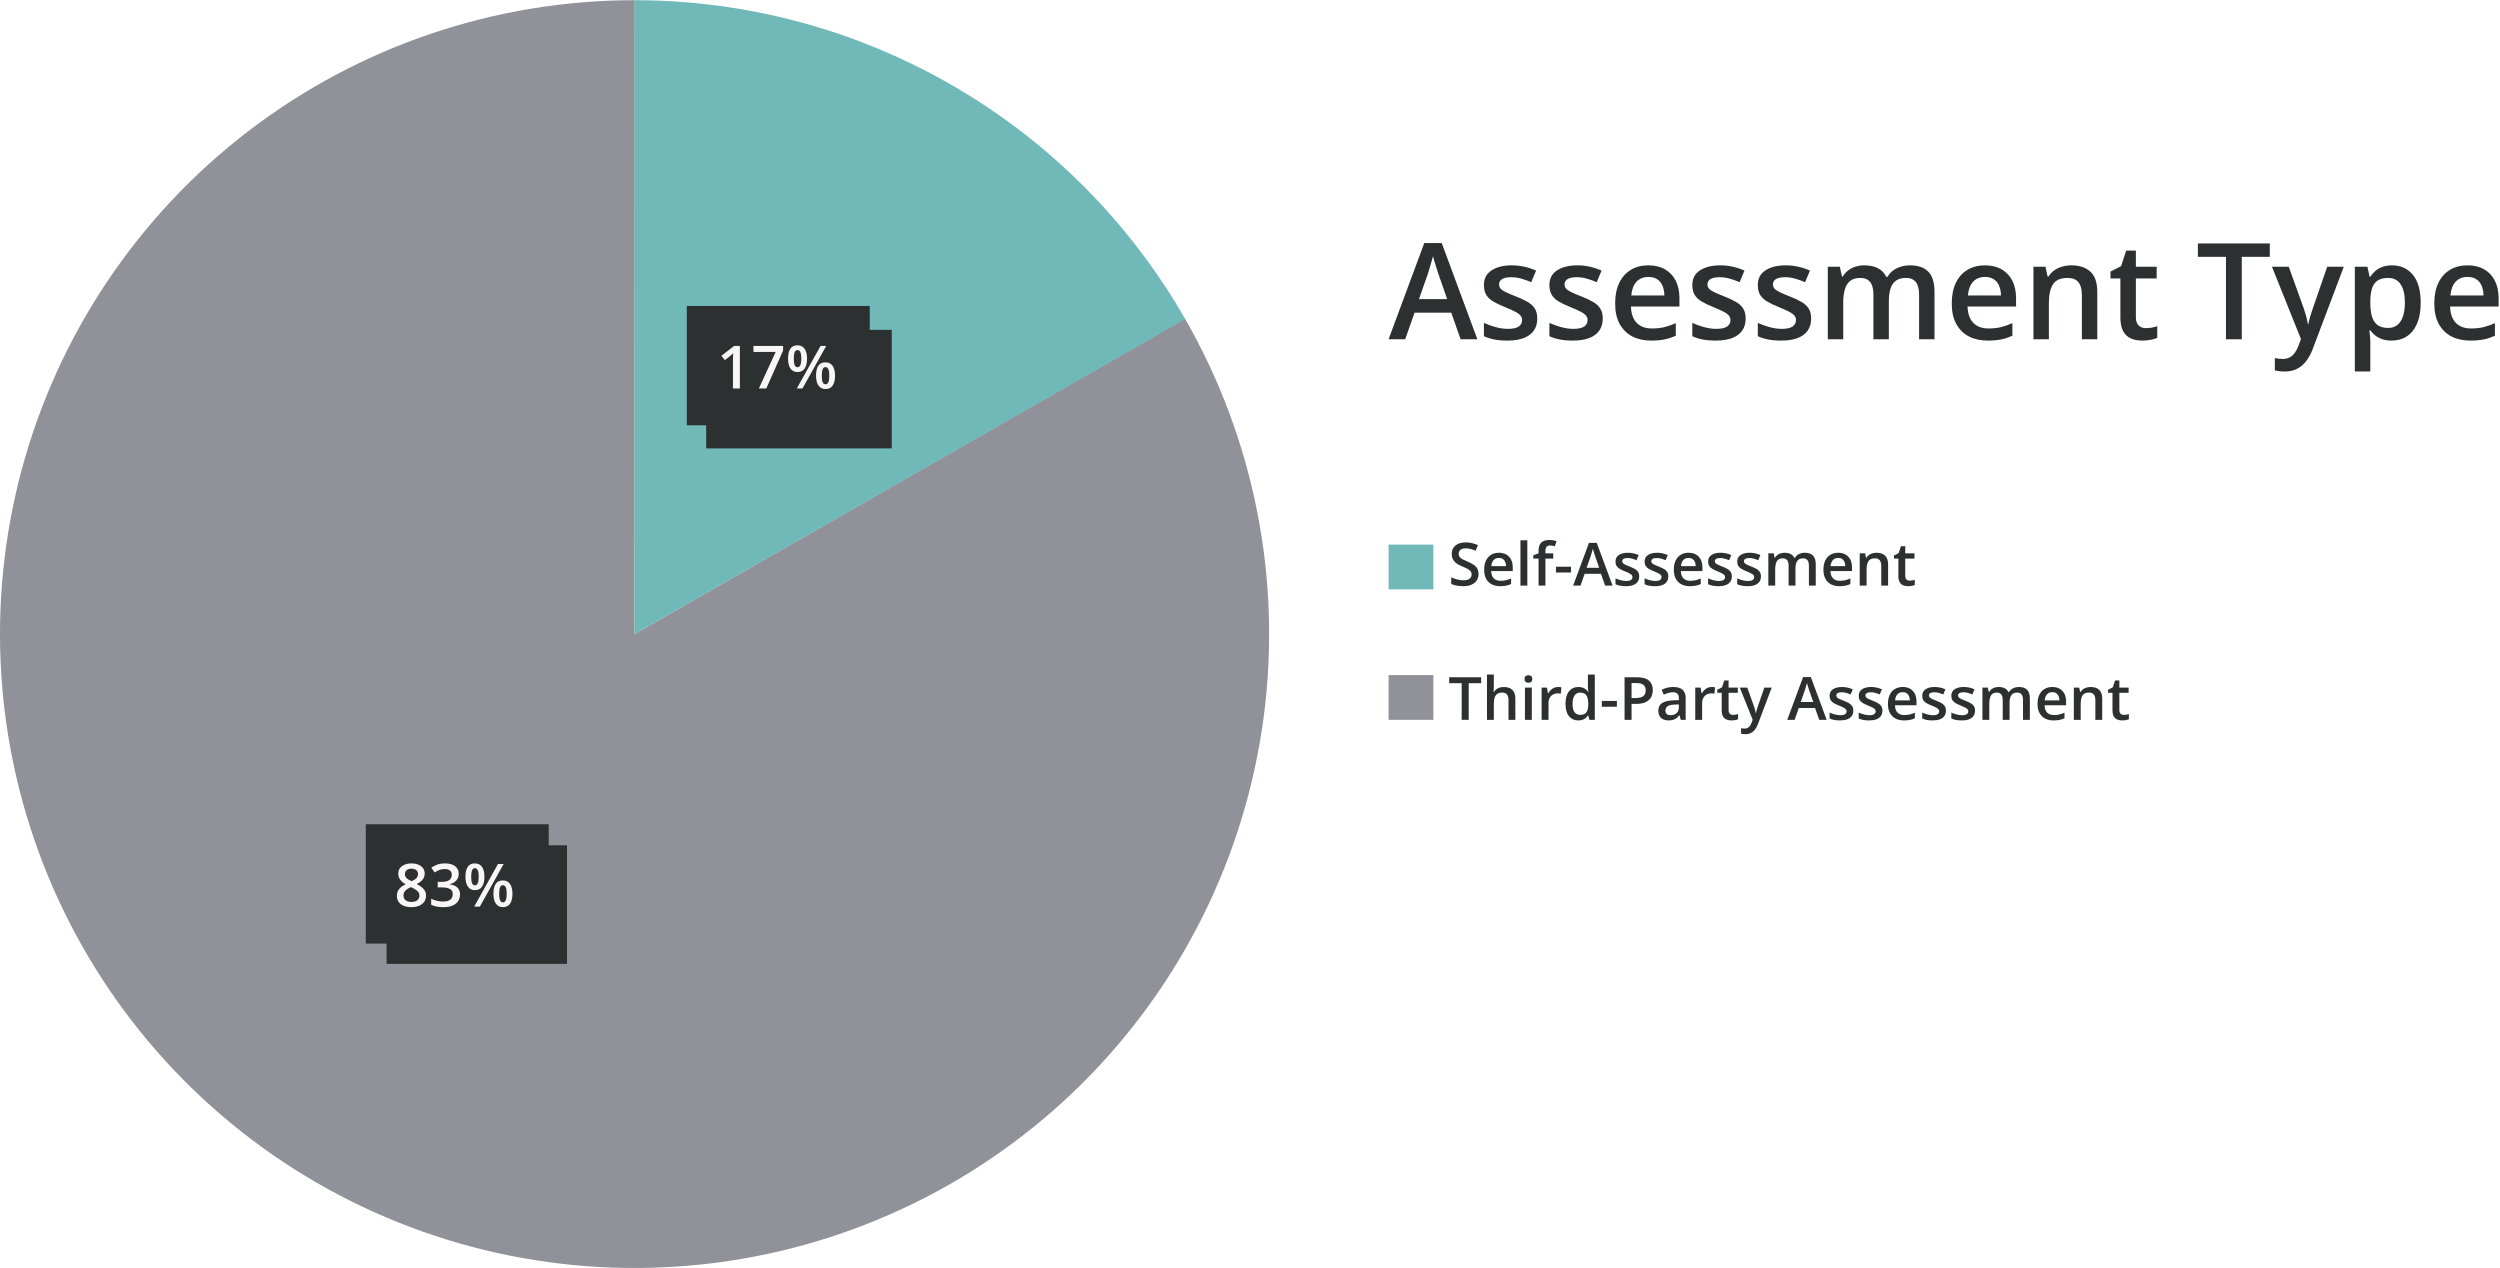 <svg width="485" height="246" viewBox="0 0 485 246" fill="none" xmlns="http://www.w3.org/2000/svg">
<path d="M283.362 65.82L281.542 60.657H274.426L272.606 65.82H269.385L276.31 47.153H279.696L286.608 65.82H283.362ZM280.753 58.038L278.983 52.952C278.915 52.731 278.818 52.422 278.691 52.023C278.563 51.616 278.436 51.205 278.309 50.79C278.181 50.366 278.075 50.01 277.99 49.722C277.906 50.069 277.8 50.459 277.672 50.892C277.553 51.316 277.435 51.714 277.316 52.087C277.206 52.46 277.121 52.748 277.061 52.952L275.279 58.038H280.753Z" fill="#2C3030"/>
<path d="M298.23 61.802C298.23 62.726 298.005 63.506 297.555 64.141C297.106 64.777 296.448 65.26 295.582 65.591C294.725 65.913 293.673 66.074 292.425 66.074C291.441 66.074 290.592 66.002 289.88 65.858C289.175 65.722 288.509 65.51 287.881 65.222V62.641C288.552 62.955 289.303 63.226 290.134 63.455C290.974 63.684 291.768 63.798 292.515 63.798C293.499 63.798 294.208 63.645 294.64 63.34C295.073 63.027 295.29 62.611 295.29 62.094C295.29 61.789 295.2 61.518 295.022 61.28C294.853 61.035 294.53 60.784 294.055 60.53C293.588 60.267 292.901 59.954 291.993 59.589C291.102 59.233 290.351 58.877 289.74 58.521C289.129 58.165 288.666 57.737 288.352 57.237C288.038 56.728 287.881 56.08 287.881 55.291C287.881 54.045 288.373 53.1 289.358 52.456C290.351 51.803 291.662 51.477 293.291 51.477C294.157 51.477 294.971 51.566 295.735 51.743C296.507 51.913 297.263 52.163 298.001 52.494L297.059 54.745C296.422 54.465 295.782 54.236 295.137 54.058C294.5 53.871 293.851 53.778 293.189 53.778C292.417 53.778 291.827 53.897 291.42 54.134C291.021 54.371 290.822 54.711 290.822 55.151C290.822 55.482 290.919 55.762 291.114 55.991C291.31 56.219 291.645 56.448 292.12 56.677C292.604 56.906 293.274 57.19 294.131 57.529C294.971 57.851 295.697 58.19 296.308 58.547C296.927 58.894 297.403 59.322 297.734 59.831C298.065 60.339 298.23 60.996 298.23 61.802Z" fill="#2C3030"/>
<path d="M310.934 61.802C310.934 62.726 310.709 63.506 310.259 64.141C309.809 64.777 309.152 65.26 308.286 65.591C307.429 65.913 306.377 66.074 305.129 66.074C304.145 66.074 303.296 66.002 302.583 65.858C301.879 65.722 301.213 65.51 300.585 65.222V62.641C301.255 62.955 302.006 63.226 302.838 63.455C303.678 63.684 304.472 63.798 305.218 63.798C306.203 63.798 306.911 63.645 307.344 63.34C307.777 63.027 307.993 62.611 307.993 62.094C307.993 61.789 307.904 61.518 307.726 61.28C307.556 61.035 307.234 60.784 306.759 60.53C306.292 60.267 305.605 59.954 304.697 59.589C303.805 59.233 303.054 58.877 302.443 58.521C301.832 58.165 301.37 57.737 301.056 57.237C300.742 56.728 300.585 56.08 300.585 55.291C300.585 54.045 301.077 53.1 302.062 52.456C303.054 51.803 304.366 51.477 305.995 51.477C306.86 51.477 307.675 51.566 308.439 51.743C309.211 51.913 309.966 52.163 310.705 52.494L309.763 54.745C309.126 54.465 308.486 54.236 307.841 54.058C307.204 53.871 306.555 53.778 305.893 53.778C305.121 53.778 304.531 53.897 304.124 54.134C303.725 54.371 303.525 54.711 303.525 55.151C303.525 55.482 303.623 55.762 303.818 55.991C304.013 56.219 304.349 56.448 304.824 56.677C305.308 56.906 305.978 57.19 306.835 57.529C307.675 57.851 308.401 58.19 309.012 58.547C309.631 58.894 310.106 59.322 310.437 59.831C310.768 60.339 310.934 60.996 310.934 61.802Z" fill="#2C3030"/>
<path d="M319.781 51.477C321.037 51.477 322.114 51.735 323.014 52.252C323.913 52.769 324.605 53.503 325.089 54.452C325.573 55.401 325.814 56.537 325.814 57.86V59.462H316.407C316.441 60.827 316.806 61.878 317.502 62.615C318.207 63.353 319.191 63.722 320.455 63.722C321.355 63.722 322.161 63.637 322.874 63.468C323.595 63.289 324.338 63.031 325.102 62.692V65.121C324.397 65.451 323.68 65.693 322.95 65.845C322.22 65.998 321.346 66.074 320.328 66.074C318.945 66.074 317.727 65.807 316.675 65.273C315.631 64.731 314.812 63.925 314.218 62.857C313.632 61.789 313.34 60.462 313.34 58.877C313.34 57.3 313.607 55.961 314.142 54.859C314.676 53.757 315.427 52.918 316.395 52.341C317.362 51.765 318.491 51.477 319.781 51.477ZM319.781 53.727C318.839 53.727 318.075 54.032 317.489 54.643C316.912 55.253 316.573 56.147 316.471 57.326H322.887C322.878 56.622 322.759 55.999 322.53 55.456C322.31 54.914 321.97 54.49 321.512 54.185C321.062 53.88 320.485 53.727 319.781 53.727Z" fill="#2C3030"/>
<path d="M338.658 61.802C338.658 62.726 338.433 63.506 337.984 64.141C337.534 64.777 336.876 65.26 336.011 65.591C335.153 65.913 334.101 66.074 332.854 66.074C331.869 66.074 331.021 66.002 330.308 65.858C329.603 65.722 328.937 65.51 328.309 65.222V62.641C328.98 62.955 329.731 63.226 330.562 63.455C331.403 63.684 332.196 63.798 332.943 63.798C333.927 63.798 334.636 63.645 335.069 63.34C335.501 63.027 335.718 62.611 335.718 62.094C335.718 61.789 335.629 61.518 335.45 61.28C335.281 61.035 334.958 60.784 334.483 60.53C334.016 60.267 333.329 59.954 332.421 59.589C331.53 59.233 330.779 58.877 330.168 58.521C329.557 58.165 329.094 57.737 328.78 57.237C328.466 56.728 328.309 56.08 328.309 55.291C328.309 54.045 328.802 53.1 329.786 52.456C330.779 51.803 332.09 51.477 333.719 51.477C334.585 51.477 335.4 51.566 336.163 51.743C336.936 51.913 337.691 52.163 338.429 52.494L337.487 54.745C336.851 54.465 336.21 54.236 335.565 54.058C334.929 53.871 334.279 53.778 333.617 53.778C332.845 53.778 332.255 53.897 331.848 54.134C331.449 54.371 331.25 54.711 331.25 55.151C331.25 55.482 331.347 55.762 331.543 55.991C331.738 56.219 332.073 56.448 332.548 56.677C333.032 56.906 333.702 57.19 334.559 57.529C335.4 57.851 336.125 58.19 336.736 58.547C337.356 58.894 337.831 59.322 338.162 59.831C338.493 60.339 338.658 60.996 338.658 61.802Z" fill="#2C3030"/>
<path d="M351.362 61.802C351.362 62.726 351.137 63.506 350.687 64.141C350.238 64.777 349.58 65.26 348.714 65.591C347.857 65.913 346.805 66.074 345.557 66.074C344.573 66.074 343.724 66.002 343.012 65.858C342.307 65.722 341.641 65.51 341.013 65.222V62.641C341.684 62.955 342.435 63.226 343.266 63.455C344.106 63.684 344.9 63.798 345.647 63.798C346.631 63.798 347.34 63.645 347.772 63.34C348.205 63.027 348.422 62.611 348.422 62.094C348.422 61.789 348.332 61.518 348.154 61.28C347.985 61.035 347.662 60.784 347.187 60.53C346.72 60.267 346.033 59.954 345.125 59.589C344.234 59.233 343.483 58.877 342.872 58.521C342.261 58.165 341.798 57.737 341.484 57.237C341.17 56.728 341.013 56.08 341.013 55.291C341.013 54.045 341.505 53.1 342.49 52.456C343.483 51.803 344.794 51.477 346.423 51.477C347.289 51.477 348.103 51.566 348.867 51.743C349.639 51.913 350.395 52.163 351.133 52.494L350.191 54.745C349.554 54.465 348.914 54.236 348.269 54.058C347.632 53.871 346.983 53.778 346.321 53.778C345.549 53.778 344.959 53.897 344.552 54.134C344.153 54.371 343.954 54.711 343.954 55.151C343.954 55.482 344.051 55.762 344.246 55.991C344.442 56.219 344.777 56.448 345.252 56.677C345.736 56.906 346.406 57.19 347.263 57.529C348.103 57.851 348.829 58.19 349.44 58.547C350.059 58.894 350.535 59.322 350.866 59.831C351.197 60.339 351.362 60.996 351.362 61.802Z" fill="#2C3030"/>
<path d="M370.52 51.477C372.098 51.477 373.286 51.883 374.084 52.697C374.89 53.511 375.293 54.816 375.293 56.614V65.82H372.302V57.148C372.302 56.08 372.094 55.274 371.678 54.732C371.262 54.189 370.63 53.918 369.781 53.918C368.593 53.918 367.736 54.299 367.21 55.062C366.692 55.817 366.434 56.915 366.434 58.356V65.82H363.442V57.148C363.442 56.436 363.349 55.842 363.162 55.367C362.984 54.884 362.708 54.524 362.335 54.287C361.961 54.041 361.49 53.918 360.922 53.918C360.099 53.918 359.441 54.104 358.949 54.477C358.465 54.85 358.117 55.401 357.905 56.13C357.693 56.851 357.587 57.737 357.587 58.788V65.82H354.595V51.743H356.925L357.345 53.638H357.51C357.799 53.147 358.155 52.744 358.58 52.43C359.012 52.108 359.492 51.871 360.018 51.718C360.544 51.557 361.091 51.477 361.66 51.477C362.712 51.477 363.599 51.663 364.32 52.036C365.042 52.401 365.581 52.96 365.937 53.715H366.166C366.607 52.952 367.223 52.388 368.012 52.023C368.801 51.659 369.637 51.477 370.52 51.477Z" fill="#2C3030"/>
<path d="M385.082 51.477C386.338 51.477 387.416 51.735 388.315 52.252C389.215 52.769 389.906 53.503 390.39 54.452C390.874 55.401 391.116 56.537 391.116 57.86V59.462H381.709C381.743 60.827 382.107 61.878 382.803 62.615C383.508 63.353 384.492 63.722 385.757 63.722C386.656 63.722 387.462 63.637 388.175 63.468C388.896 63.289 389.639 63.031 390.403 62.692V65.121C389.698 65.451 388.981 65.693 388.251 65.845C387.522 65.998 386.648 66.074 385.629 66.074C384.246 66.074 383.028 65.807 381.976 65.273C380.932 64.731 380.113 63.925 379.519 62.857C378.934 61.789 378.641 60.462 378.641 58.877C378.641 57.3 378.908 55.961 379.443 54.859C379.977 53.757 380.728 52.918 381.696 52.341C382.663 51.765 383.792 51.477 385.082 51.477ZM385.082 53.727C384.14 53.727 383.376 54.032 382.791 54.643C382.214 55.253 381.874 56.147 381.772 57.326H388.188C388.179 56.622 388.061 55.999 387.831 55.456C387.611 54.914 387.271 54.49 386.813 54.185C386.363 53.88 385.786 53.727 385.082 53.727Z" fill="#2C3030"/>
<path d="M401.834 51.477C403.421 51.477 404.655 51.888 405.538 52.71C406.429 53.524 406.874 54.834 406.874 56.639V65.82H403.883V57.199C403.883 56.105 403.658 55.287 403.208 54.745C402.759 54.193 402.063 53.918 401.121 53.918C399.755 53.918 398.804 54.338 398.269 55.177C397.743 56.016 397.48 57.233 397.48 58.826V65.82H394.489V51.743H396.818L397.238 53.651H397.404C397.709 53.159 398.087 52.757 398.537 52.443C398.995 52.121 399.504 51.879 400.064 51.718C400.633 51.557 401.223 51.477 401.834 51.477Z" fill="#2C3030"/>
<path d="M416.307 63.658C416.697 63.658 417.083 63.624 417.465 63.556C417.847 63.48 418.195 63.391 418.509 63.289V65.553C418.178 65.697 417.749 65.82 417.223 65.922C416.697 66.023 416.15 66.074 415.581 66.074C414.784 66.074 414.066 65.943 413.43 65.68C412.794 65.409 412.289 64.947 411.915 64.294C411.542 63.641 411.355 62.738 411.355 61.586V54.02H409.433V52.684L411.495 51.629L412.475 48.615H414.359V51.743H418.394V54.02H414.359V61.547C414.359 62.26 414.537 62.789 414.894 63.137C415.25 63.484 415.721 63.658 416.307 63.658Z" fill="#2C3030"/>
<path d="M434.904 65.82H431.837V49.824H426.388V47.23H440.34V49.824H434.904V65.82Z" fill="#2C3030"/>
<path d="M440.76 51.743H444.018L446.908 59.78C447.035 60.144 447.15 60.505 447.252 60.861C447.362 61.208 447.455 61.552 447.532 61.891C447.617 62.23 447.684 62.569 447.735 62.908H447.812C447.897 62.467 448.015 61.975 448.168 61.433C448.329 60.882 448.508 60.331 448.703 59.78L451.478 51.743H454.698L448.652 67.753C448.304 68.668 447.875 69.448 447.366 70.092C446.866 70.745 446.272 71.237 445.584 71.567C444.897 71.906 444.112 72.076 443.229 72.076C442.805 72.076 442.436 72.051 442.122 72C441.808 71.957 441.54 71.911 441.32 71.86V69.469C441.498 69.512 441.723 69.55 441.994 69.584C442.266 69.618 442.546 69.635 442.835 69.635C443.369 69.635 443.832 69.529 444.222 69.317C444.612 69.105 444.943 68.804 445.215 68.414C445.487 68.032 445.711 67.596 445.89 67.104L446.386 65.782L440.76 51.743Z" fill="#2C3030"/>
<path d="M464.067 51.477C465.739 51.477 467.08 52.087 468.09 53.308C469.108 54.528 469.617 56.342 469.617 58.75C469.617 60.344 469.379 61.687 468.904 62.781C468.437 63.866 467.78 64.688 466.931 65.248C466.091 65.799 465.111 66.074 463.991 66.074C463.278 66.074 462.658 65.981 462.132 65.794C461.606 65.608 461.156 65.366 460.783 65.07C460.41 64.764 460.096 64.434 459.841 64.078H459.663C459.705 64.417 459.743 64.794 459.777 65.21C459.82 65.616 459.841 65.989 459.841 66.329V72.063H456.837V51.743H459.281L459.701 53.689H459.841C460.104 53.291 460.422 52.922 460.796 52.583C461.178 52.244 461.636 51.977 462.17 51.782C462.713 51.578 463.346 51.477 464.067 51.477ZM463.265 53.918C462.442 53.918 461.78 54.083 461.279 54.414C460.787 54.736 460.426 55.223 460.197 55.876C459.977 56.529 459.858 57.347 459.841 58.33V58.75C459.841 59.793 459.947 60.678 460.159 61.407C460.38 62.128 460.74 62.679 461.241 63.061C461.75 63.434 462.438 63.62 463.303 63.62C464.033 63.62 464.636 63.421 465.111 63.022C465.595 62.624 465.955 62.056 466.193 61.319C466.43 60.581 466.549 59.712 466.549 58.712C466.549 57.194 466.278 56.016 465.735 55.177C465.2 54.338 464.377 53.918 463.265 53.918Z" fill="#2C3030"/>
<path d="M478.693 51.477C479.949 51.477 481.027 51.735 481.926 52.252C482.826 52.769 483.517 53.503 484.001 54.452C484.485 55.401 484.727 56.537 484.727 57.86V59.462H475.32C475.354 60.827 475.719 61.878 476.414 62.615C477.119 63.353 478.103 63.722 479.368 63.722C480.267 63.722 481.073 63.637 481.786 63.468C482.508 63.289 483.25 63.031 484.014 62.692V65.121C483.309 65.451 482.592 65.693 481.863 65.845C481.133 65.998 480.259 66.074 479.24 66.074C477.857 66.074 476.639 65.807 475.587 65.273C474.543 64.731 473.724 63.925 473.13 62.857C472.545 61.789 472.252 60.462 472.252 58.877C472.252 57.3 472.519 55.961 473.054 54.859C473.589 53.757 474.34 52.918 475.307 52.341C476.274 51.765 477.403 51.477 478.693 51.477ZM478.693 53.727C477.751 53.727 476.987 54.032 476.402 54.643C475.825 55.253 475.485 56.147 475.383 57.326H481.799C481.79 56.622 481.672 55.999 481.443 55.456C481.222 54.914 480.882 54.49 480.424 54.185C479.974 53.88 479.397 53.727 478.693 53.727Z" fill="#2C3030"/>
<path d="M269.385 105.651H278.075V114.332H269.385V105.651Z" fill="#71B8B8"/>
<path d="M269.385 130.97H278.075V139.65H269.385V130.97Z" fill="#909199"/>
<path d="M229.895 61.829C243.371 85.3 248.722 112.555 245.118 139.372C241.515 166.189 229.159 191.07 209.964 210.161C190.769 229.251 165.807 241.485 138.946 244.966C112.085 248.447 84.824 242.982 61.388 229.417C37.952 215.852 19.648 194.945 9.313 169.934C-1.021 144.924 -2.81 117.207 4.223 91.078C11.257 64.949 26.721 41.866 48.22 25.407C69.718 8.948 96.05 0.03 123.136 0.037L123.106 123.013L229.895 61.829Z" fill="#909199"/>
<path d="M123.106 0.037C144.792 0.037 166.093 5.759 184.853 16.625C203.614 27.49 219.168 43.113 229.942 61.912L123.106 123.013V0.037Z" fill="#71B8B8"/>
<path d="M286.833 111.359C286.833 111.849 286.712 112.271 286.471 112.625C286.233 112.979 285.89 113.251 285.441 113.439C284.996 113.627 284.464 113.722 283.846 113.722C283.544 113.722 283.256 113.705 282.98 113.671C282.705 113.637 282.445 113.588 282.2 113.524C281.958 113.456 281.738 113.375 281.538 113.281V112.004C281.873 112.151 282.249 112.284 282.664 112.405C283.078 112.522 283.501 112.58 283.931 112.58C284.282 112.58 284.572 112.535 284.802 112.444C285.036 112.35 285.209 112.218 285.323 112.049C285.436 111.875 285.492 111.674 285.492 111.444C285.492 111.199 285.426 110.992 285.294 110.822C285.162 110.653 284.962 110.498 284.695 110.359C284.431 110.216 284.099 110.063 283.699 109.901C283.427 109.792 283.167 109.668 282.918 109.528C282.673 109.389 282.454 109.225 282.262 109.037C282.07 108.848 281.917 108.626 281.804 108.37C281.694 108.11 281.64 107.805 281.64 107.454C281.64 106.987 281.751 106.588 281.973 106.256C282.2 105.925 282.516 105.67 282.924 105.493C283.335 105.316 283.814 105.228 284.361 105.228C284.795 105.228 285.202 105.273 285.583 105.363C285.968 105.454 286.345 105.582 286.714 105.747L286.284 106.838C285.945 106.699 285.615 106.588 285.294 106.505C284.977 106.422 284.653 106.38 284.321 106.38C284.035 106.38 283.791 106.424 283.591 106.51C283.391 106.597 283.239 106.719 283.133 106.878C283.031 107.032 282.98 107.217 282.98 107.432C282.98 107.673 283.039 107.876 283.156 108.042C283.276 108.204 283.461 108.353 283.71 108.488C283.963 108.624 284.287 108.775 284.683 108.941C285.14 109.129 285.526 109.327 285.843 109.534C286.164 109.741 286.409 109.99 286.578 110.28C286.748 110.566 286.833 110.926 286.833 111.359Z" fill="#2C3030"/>
<path d="M290.788 107.234C291.346 107.234 291.825 107.349 292.225 107.579C292.624 107.808 292.932 108.134 293.147 108.556C293.362 108.978 293.469 109.483 293.469 110.071V110.783H289.288C289.304 111.389 289.466 111.857 289.775 112.184C290.088 112.512 290.526 112.676 291.087 112.676C291.487 112.676 291.846 112.638 292.162 112.563C292.483 112.484 292.813 112.369 293.152 112.218V113.298C292.839 113.445 292.521 113.552 292.196 113.62C291.872 113.688 291.484 113.722 291.031 113.722C290.416 113.722 289.875 113.603 289.407 113.366C288.943 113.124 288.579 112.767 288.315 112.292C288.055 111.817 287.925 111.227 287.925 110.523C287.925 109.822 288.044 109.227 288.281 108.737C288.519 108.247 288.853 107.874 289.283 107.618C289.713 107.362 290.214 107.234 290.788 107.234ZM290.788 108.234C290.369 108.234 290.03 108.37 289.769 108.641C289.513 108.912 289.362 109.31 289.317 109.833H292.168C292.164 109.521 292.111 109.244 292.01 109.003C291.912 108.762 291.761 108.573 291.557 108.438C291.357 108.302 291.101 108.234 290.788 108.234Z" fill="#2C3030"/>
<path d="M296.304 113.609H294.969V104.815H296.304V113.609Z" fill="#2C3030"/>
<path d="M301.333 108.364H299.811V113.609H298.482V108.364H297.458V107.725L298.482 107.335V106.9C298.482 106.369 298.565 105.947 298.731 105.634C298.9 105.322 299.142 105.098 299.455 104.962C299.772 104.822 300.149 104.753 300.586 104.753C300.873 104.753 301.135 104.777 301.373 104.826C301.61 104.871 301.81 104.924 301.972 104.984L301.627 105.99C301.499 105.949 301.356 105.911 301.197 105.877C301.039 105.84 300.869 105.821 300.688 105.821C300.386 105.821 300.164 105.915 300.021 106.103C299.881 106.292 299.811 106.567 299.811 106.929V107.352H301.333V108.364Z" fill="#2C3030"/>
<path d="M301.859 111.065V109.941H304.779V111.065H301.859Z" fill="#2C3030"/>
<path d="M311.398 113.609L310.589 111.314H307.426L306.617 113.609H305.186L308.264 105.312H309.768L312.84 113.609H311.398ZM310.238 110.15L309.452 107.889C309.421 107.791 309.378 107.654 309.321 107.477C309.265 107.296 309.208 107.113 309.152 106.929C309.095 106.74 309.048 106.582 309.01 106.454C308.973 106.608 308.925 106.782 308.869 106.974C308.816 107.162 308.763 107.339 308.71 107.505C308.661 107.671 308.624 107.799 308.597 107.889L307.805 110.15H310.238Z" fill="#2C3030"/>
<path d="M318.006 111.823C318.006 112.233 317.906 112.58 317.706 112.863C317.506 113.145 317.214 113.36 316.829 113.507C316.448 113.65 315.98 113.722 315.426 113.722C314.988 113.722 314.611 113.69 314.294 113.626C313.981 113.565 313.685 113.471 313.406 113.343V112.196C313.704 112.335 314.038 112.456 314.408 112.557C314.781 112.659 315.134 112.71 315.465 112.71C315.903 112.71 316.218 112.642 316.41 112.507C316.603 112.367 316.699 112.183 316.699 111.953C316.699 111.817 316.659 111.697 316.58 111.591C316.505 111.482 316.361 111.371 316.15 111.258C315.943 111.141 315.637 111.001 315.234 110.839C314.837 110.681 314.504 110.523 314.232 110.365C313.961 110.206 313.755 110.016 313.615 109.794C313.476 109.568 313.406 109.28 313.406 108.929C313.406 108.375 313.625 107.955 314.062 107.669C314.504 107.379 315.086 107.234 315.811 107.234C316.195 107.234 316.557 107.273 316.897 107.352C317.24 107.428 317.576 107.539 317.904 107.686L317.485 108.686C317.202 108.562 316.918 108.46 316.631 108.381C316.348 108.298 316.06 108.257 315.765 108.257C315.422 108.257 315.16 108.309 314.979 108.415C314.802 108.52 314.713 108.671 314.713 108.867C314.713 109.014 314.756 109.138 314.843 109.24C314.93 109.342 315.079 109.443 315.29 109.545C315.505 109.647 315.803 109.773 316.184 109.924C316.557 110.067 316.88 110.218 317.151 110.376C317.427 110.53 317.638 110.721 317.785 110.947C317.932 111.173 318.006 111.465 318.006 111.823Z" fill="#2C3030"/>
<path d="M323.652 111.823C323.652 112.233 323.552 112.58 323.352 112.863C323.152 113.145 322.86 113.36 322.475 113.507C322.094 113.65 321.626 113.722 321.072 113.722C320.635 113.722 320.257 113.69 319.941 113.626C319.627 113.565 319.331 113.471 319.052 113.343V112.196C319.35 112.335 319.684 112.456 320.054 112.557C320.427 112.659 320.78 112.71 321.112 112.71C321.549 112.71 321.864 112.642 322.056 112.507C322.249 112.367 322.345 112.183 322.345 111.953C322.345 111.817 322.305 111.697 322.226 111.591C322.151 111.482 322.007 111.371 321.796 111.258C321.589 111.141 321.283 111.001 320.88 110.839C320.484 110.681 320.15 110.523 319.878 110.365C319.607 110.206 319.401 110.016 319.262 109.794C319.122 109.568 319.052 109.28 319.052 108.929C319.052 108.375 319.271 107.955 319.709 107.669C320.15 107.379 320.733 107.234 321.457 107.234C321.841 107.234 322.203 107.273 322.543 107.352C322.886 107.428 323.222 107.539 323.55 107.686L323.131 108.686C322.848 108.562 322.564 108.46 322.277 108.381C321.994 108.298 321.706 108.257 321.411 108.257C321.068 108.257 320.806 108.309 320.625 108.415C320.448 108.52 320.359 108.671 320.359 108.867C320.359 109.014 320.403 109.138 320.489 109.24C320.576 109.342 320.725 109.443 320.936 109.545C321.151 109.647 321.449 109.773 321.83 109.924C322.204 110.067 322.526 110.218 322.798 110.376C323.073 110.53 323.284 110.721 323.431 110.947C323.578 111.173 323.652 111.465 323.652 111.823Z" fill="#2C3030"/>
<path d="M327.584 107.234C328.142 107.234 328.621 107.349 329.021 107.579C329.421 107.808 329.728 108.134 329.943 108.556C330.158 108.978 330.265 109.483 330.265 110.071V110.783H326.085C326.1 111.389 326.262 111.857 326.571 112.184C326.884 112.512 327.322 112.676 327.884 112.676C328.283 112.676 328.642 112.638 328.958 112.563C329.279 112.484 329.609 112.369 329.949 112.218V113.298C329.636 113.445 329.317 113.552 328.992 113.62C328.668 113.688 328.28 113.722 327.827 113.722C327.212 113.722 326.671 113.603 326.203 113.366C325.739 113.124 325.375 112.767 325.111 112.292C324.851 111.817 324.721 111.227 324.721 110.523C324.721 109.822 324.84 109.227 325.077 108.737C325.315 108.247 325.649 107.874 326.079 107.618C326.509 107.362 327.01 107.234 327.584 107.234ZM327.584 108.234C327.165 108.234 326.826 108.37 326.565 108.641C326.309 108.912 326.158 109.31 326.113 109.833H328.964C328.96 109.521 328.908 109.244 328.806 109.003C328.708 108.762 328.557 108.573 328.353 108.438C328.153 108.302 327.897 108.234 327.584 108.234Z" fill="#2C3030"/>
<path d="M335.974 111.823C335.974 112.233 335.874 112.58 335.674 112.863C335.474 113.145 335.182 113.36 334.797 113.507C334.416 113.65 333.948 113.722 333.394 113.722C332.956 113.722 332.579 113.69 332.262 113.626C331.949 113.565 331.653 113.471 331.374 113.343V112.196C331.672 112.335 332.006 112.456 332.376 112.557C332.749 112.659 333.102 112.71 333.434 112.71C333.871 112.71 334.186 112.642 334.378 112.507C334.571 112.367 334.667 112.183 334.667 111.953C334.667 111.817 334.627 111.697 334.548 111.591C334.473 111.482 334.329 111.371 334.118 111.258C333.911 111.141 333.605 111.001 333.202 110.839C332.806 110.681 332.472 110.523 332.2 110.365C331.929 110.206 331.723 110.016 331.584 109.794C331.444 109.568 331.374 109.28 331.374 108.929C331.374 108.375 331.593 107.955 332.03 107.669C332.472 107.379 333.055 107.234 333.779 107.234C334.163 107.234 334.525 107.273 334.865 107.352C335.208 107.428 335.544 107.539 335.872 107.686L335.453 108.686C335.17 108.562 334.886 108.46 334.599 108.381C334.316 108.298 334.028 108.257 333.733 108.257C333.39 108.257 333.128 108.309 332.947 108.415C332.77 108.52 332.681 108.671 332.681 108.867C332.681 109.014 332.724 109.138 332.811 109.24C332.898 109.342 333.047 109.443 333.258 109.545C333.473 109.647 333.771 109.773 334.152 109.924C334.525 110.067 334.848 110.218 335.119 110.376C335.395 110.53 335.606 110.721 335.753 110.947C335.9 111.173 335.974 111.465 335.974 111.823Z" fill="#2C3030"/>
<path d="M341.62 111.823C341.62 112.233 341.52 112.58 341.32 112.863C341.12 113.145 340.828 113.36 340.443 113.507C340.062 113.65 339.595 113.722 339.04 113.722C338.603 113.722 338.225 113.69 337.909 113.626C337.596 113.565 337.299 113.471 337.02 113.343V112.196C337.318 112.335 337.652 112.456 338.022 112.557C338.395 112.659 338.748 112.71 339.08 112.71C339.517 112.71 339.832 112.642 340.024 112.507C340.217 112.367 340.313 112.183 340.313 111.953C340.313 111.817 340.273 111.697 340.194 111.591C340.119 111.482 339.975 111.371 339.764 111.258C339.557 111.141 339.251 111.001 338.848 110.839C338.452 110.681 338.118 110.523 337.846 110.365C337.575 110.206 337.369 110.016 337.23 109.794C337.09 109.568 337.02 109.28 337.02 108.929C337.02 108.375 337.239 107.955 337.677 107.669C338.118 107.379 338.701 107.234 339.425 107.234C339.81 107.234 340.172 107.273 340.511 107.352C340.854 107.428 341.19 107.539 341.518 107.686L341.099 108.686C340.817 108.562 340.532 108.46 340.245 108.381C339.962 108.298 339.674 108.257 339.38 108.257C339.036 108.257 338.774 108.309 338.593 108.415C338.416 108.52 338.327 108.671 338.327 108.867C338.327 109.014 338.371 109.138 338.457 109.24C338.544 109.342 338.693 109.443 338.904 109.545C339.119 109.647 339.417 109.773 339.798 109.924C340.172 110.067 340.494 110.218 340.766 110.376C341.041 110.53 341.252 110.721 341.399 110.947C341.546 111.173 341.62 111.465 341.62 111.823Z" fill="#2C3030"/>
<path d="M350.134 107.234C350.836 107.234 351.364 107.415 351.718 107.776C352.077 108.138 352.256 108.718 352.256 109.517V113.609H350.926V109.754C350.926 109.28 350.834 108.922 350.649 108.681C350.464 108.439 350.183 108.319 349.806 108.319C349.278 108.319 348.897 108.488 348.663 108.827C348.433 109.163 348.318 109.651 348.318 110.291V113.609H346.989V109.754C346.989 109.438 346.947 109.174 346.864 108.963C346.785 108.748 346.663 108.588 346.497 108.483C346.331 108.373 346.121 108.319 345.869 108.319C345.503 108.319 345.21 108.402 344.992 108.568C344.777 108.733 344.622 108.978 344.528 109.302C344.434 109.622 344.386 110.016 344.386 110.483V113.609H343.057V107.352H344.092L344.279 108.195H344.352C344.481 107.976 344.639 107.797 344.828 107.658C345.02 107.514 345.233 107.409 345.467 107.341C345.701 107.27 345.944 107.234 346.197 107.234C346.664 107.234 347.059 107.317 347.379 107.482C347.7 107.644 347.939 107.893 348.098 108.228H348.2C348.396 107.889 348.669 107.639 349.02 107.477C349.371 107.315 349.742 107.234 350.134 107.234Z" fill="#2C3030"/>
<path d="M356.606 107.234C357.165 107.234 357.644 107.349 358.043 107.579C358.443 107.808 358.751 108.134 358.966 108.556C359.181 108.978 359.288 109.483 359.288 110.071V110.783H355.107C355.122 111.389 355.285 111.857 355.594 112.184C355.907 112.512 356.344 112.676 356.906 112.676C357.306 112.676 357.664 112.638 357.981 112.563C358.302 112.484 358.632 112.369 358.971 112.218V113.298C358.658 113.445 358.34 113.552 358.015 113.62C357.691 113.688 357.302 113.722 356.85 113.722C356.235 113.722 355.694 113.603 355.226 113.366C354.762 113.124 354.398 112.767 354.134 112.292C353.874 111.817 353.744 111.227 353.744 110.523C353.744 109.822 353.863 109.227 354.1 108.737C354.338 108.247 354.672 107.874 355.102 107.618C355.532 107.362 356.033 107.234 356.606 107.234ZM356.606 108.234C356.188 108.234 355.848 108.37 355.588 108.641C355.332 108.912 355.181 109.31 355.136 109.833H357.987C357.983 109.521 357.93 109.244 357.828 109.003C357.73 108.762 357.58 108.573 357.376 108.438C357.176 108.302 356.92 108.234 356.606 108.234Z" fill="#2C3030"/>
<path d="M364.052 107.234C364.757 107.234 365.306 107.416 365.698 107.782C366.094 108.144 366.292 108.726 366.292 109.528V113.609H364.963V109.777C364.963 109.291 364.863 108.927 364.663 108.686C364.463 108.441 364.154 108.319 363.735 108.319C363.128 108.319 362.705 108.505 362.468 108.878C362.234 109.251 362.117 109.792 362.117 110.5V113.609H360.787V107.352H361.823L362.009 108.2H362.083C362.219 107.982 362.387 107.803 362.586 107.663C362.79 107.52 363.016 107.413 363.265 107.341C363.518 107.27 363.78 107.234 364.052 107.234Z" fill="#2C3030"/>
<path d="M370.484 112.648C370.658 112.648 370.829 112.633 370.999 112.603C371.169 112.569 371.323 112.529 371.463 112.484V113.49C371.316 113.554 371.125 113.609 370.892 113.654C370.658 113.699 370.414 113.722 370.162 113.722C369.807 113.722 369.489 113.663 369.206 113.546C368.923 113.426 368.698 113.221 368.532 112.93C368.366 112.64 368.283 112.239 368.283 111.727V108.364H367.429V107.771L368.346 107.302L368.781 105.962H369.619V107.352H371.412V108.364H369.619V111.71C369.619 112.026 369.698 112.262 369.856 112.416C370.015 112.571 370.224 112.648 370.484 112.648Z" fill="#2C3030"/>
<path d="M284.927 139.65H283.563V132.541H281.142V131.388H287.342V132.541H284.927V139.65Z" fill="#2C3030"/>
<path d="M289.803 130.857V133.067C289.803 133.296 289.796 133.521 289.781 133.739C289.769 133.958 289.756 134.127 289.741 134.248H289.815C289.947 134.029 290.109 133.85 290.301 133.711C290.493 133.568 290.708 133.46 290.946 133.389C291.187 133.317 291.444 133.281 291.715 133.281C292.194 133.281 292.602 133.362 292.937 133.524C293.273 133.683 293.53 133.929 293.707 134.265C293.888 134.6 293.978 135.035 293.978 135.57V139.65H292.649V135.819C292.649 135.333 292.549 134.969 292.349 134.728C292.149 134.483 291.84 134.361 291.421 134.361C291.018 134.361 290.697 134.445 290.46 134.615C290.226 134.781 290.058 135.028 289.956 135.355C289.854 135.679 289.803 136.075 289.803 136.542V139.65H288.474V130.857H289.803Z" fill="#2C3030"/>
<path d="M297.169 133.394V139.65H295.84V133.394H297.169ZM296.513 130.998C296.717 130.998 296.892 131.053 297.039 131.162C297.19 131.271 297.265 131.46 297.265 131.727C297.265 131.991 297.19 132.179 297.039 132.292C296.892 132.402 296.717 132.456 296.513 132.456C296.302 132.456 296.123 132.402 295.976 132.292C295.832 132.179 295.761 131.991 295.761 131.727C295.761 131.46 295.832 131.271 295.976 131.162C296.123 131.053 296.302 130.998 296.513 130.998Z" fill="#2C3030"/>
<path d="M302.25 133.276C302.355 133.276 302.47 133.281 302.595 133.293C302.719 133.304 302.827 133.319 302.917 133.338L302.793 134.581C302.714 134.559 302.615 134.542 302.499 134.53C302.385 134.519 302.284 134.513 302.193 134.513C301.955 134.513 301.729 134.553 301.514 134.632C301.299 134.707 301.109 134.824 300.943 134.982C300.777 135.137 300.647 135.331 300.552 135.564C300.458 135.798 300.411 136.069 300.411 136.378V139.65H299.076V133.394H300.117L300.298 134.496H300.36C300.485 134.274 300.639 134.071 300.824 133.886C301.009 133.701 301.22 133.554 301.458 133.445C301.699 133.332 301.963 133.276 302.25 133.276Z" fill="#2C3030"/>
<path d="M306.182 139.763C305.435 139.763 304.835 139.492 304.383 138.95C303.934 138.403 303.709 137.599 303.709 136.537C303.709 135.463 303.937 134.651 304.394 134.101C304.854 133.551 305.459 133.276 306.21 133.276C306.527 133.276 306.804 133.319 307.042 133.406C307.279 133.488 307.483 133.602 307.653 133.745C307.826 133.888 307.973 134.048 308.094 134.225H308.156C308.137 134.108 308.115 133.941 308.088 133.722C308.066 133.5 308.054 133.294 308.054 133.106V130.857H309.389V139.65H308.348L308.111 138.797H308.054C307.941 138.978 307.798 139.142 307.624 139.289C307.455 139.432 307.251 139.547 307.013 139.633C306.779 139.72 306.502 139.763 306.182 139.763ZM306.555 138.684C307.124 138.684 307.526 138.52 307.76 138.192C307.994 137.865 308.115 137.373 308.122 136.717V136.542C308.122 135.841 308.009 135.304 307.783 134.932C307.556 134.555 307.143 134.366 306.544 134.366C306.065 134.366 305.699 134.56 305.446 134.948C305.197 135.333 305.073 135.87 305.073 136.559C305.073 137.249 305.197 137.776 305.446 138.142C305.699 138.503 306.068 138.684 306.555 138.684Z" fill="#2C3030"/>
<path d="M310.753 137.107V135.983H313.672V137.107H310.753Z" fill="#2C3030"/>
<path d="M317.57 131.388C318.637 131.388 319.416 131.607 319.907 132.044C320.397 132.481 320.642 133.093 320.642 133.88C320.642 134.238 320.585 134.579 320.472 134.903C320.363 135.223 320.182 135.508 319.929 135.757C319.676 136.002 319.343 136.196 318.928 136.339C318.517 136.482 318.009 136.553 317.406 136.553H316.523V139.65H315.166V131.388H317.57ZM317.48 132.513H316.523V135.423H317.265C317.691 135.423 318.053 135.374 318.351 135.276C318.649 135.175 318.875 135.014 319.03 134.796C319.184 134.577 319.262 134.289 319.262 133.931C319.262 133.453 319.116 133.097 318.826 132.863C318.539 132.629 318.091 132.513 317.48 132.513Z" fill="#2C3030"/>
<path d="M324.614 133.276C325.406 133.276 326.003 133.451 326.407 133.801C326.814 134.152 327.018 134.698 327.018 135.44V139.65H326.073L325.819 138.763H325.773C325.596 138.989 325.413 139.176 325.225 139.323C325.036 139.47 324.817 139.579 324.568 139.65C324.323 139.726 324.023 139.763 323.669 139.763C323.295 139.763 322.962 139.696 322.667 139.56C322.373 139.421 322.141 139.21 321.972 138.927C321.802 138.645 321.717 138.287 321.717 137.853C321.717 137.209 321.956 136.725 322.435 136.401C322.918 136.077 323.646 135.898 324.619 135.864L325.705 135.824V135.497C325.705 135.063 325.604 134.754 325.4 134.57C325.2 134.385 324.917 134.293 324.551 134.293C324.238 134.293 323.935 134.338 323.641 134.429C323.346 134.519 323.06 134.63 322.781 134.762L322.351 133.824C322.656 133.662 323.003 133.53 323.392 133.428C323.784 133.326 324.191 133.276 324.614 133.276ZM325.7 136.661L324.891 136.689C324.227 136.712 323.761 136.825 323.493 137.028C323.226 137.232 323.092 137.51 323.092 137.865C323.092 138.174 323.184 138.4 323.369 138.543C323.554 138.682 323.797 138.752 324.099 138.752C324.559 138.752 324.94 138.622 325.242 138.362C325.547 138.098 325.7 137.712 325.7 137.203V136.661Z" fill="#2C3030"/>
<path d="M332.053 133.276C332.159 133.276 332.274 133.281 332.398 133.293C332.523 133.304 332.63 133.319 332.721 133.338L332.596 134.581C332.517 134.559 332.419 134.542 332.302 134.53C332.189 134.519 332.087 134.513 331.997 134.513C331.759 134.513 331.533 134.553 331.318 134.632C331.103 134.707 330.912 134.824 330.746 134.982C330.58 135.137 330.45 135.331 330.356 135.564C330.262 135.798 330.214 136.069 330.214 136.378V139.65H328.879V133.394H329.92L330.101 134.496H330.164C330.288 134.274 330.443 134.071 330.627 133.886C330.812 133.701 331.023 133.554 331.261 133.445C331.502 133.332 331.766 133.276 332.053 133.276Z" fill="#2C3030"/>
<path d="M336.211 138.69C336.385 138.69 336.556 138.675 336.726 138.645C336.896 138.611 337.051 138.571 337.19 138.526V139.532C337.043 139.596 336.853 139.65 336.619 139.696C336.385 139.741 336.142 139.763 335.889 139.763C335.534 139.763 335.216 139.705 334.933 139.588C334.65 139.468 334.426 139.262 334.26 138.972C334.094 138.682 334.011 138.281 334.011 137.769V134.406H333.156V133.813L334.073 133.343L334.508 132.004H335.346V133.394H337.139V134.406H335.346V137.752C335.346 138.068 335.425 138.304 335.583 138.458C335.742 138.612 335.951 138.69 336.211 138.69Z" fill="#2C3030"/>
<path d="M337.518 133.394H338.967L340.251 136.966C340.307 137.128 340.358 137.288 340.404 137.446C340.453 137.601 340.494 137.753 340.528 137.904C340.566 138.055 340.596 138.206 340.619 138.356H340.652C340.69 138.16 340.743 137.942 340.811 137.701C340.883 137.456 340.962 137.211 341.048 136.966L342.282 133.394H343.713L341.026 140.509C340.871 140.916 340.681 141.263 340.454 141.549C340.232 141.839 339.968 142.058 339.662 142.205C339.357 142.356 339.008 142.431 338.616 142.431C338.427 142.431 338.263 142.42 338.124 142.397C337.984 142.378 337.865 142.358 337.767 142.335V141.272C337.846 141.291 337.946 141.308 338.067 141.323C338.188 141.338 338.312 141.346 338.44 141.346C338.678 141.346 338.884 141.299 339.057 141.205C339.231 141.11 339.378 140.977 339.498 140.803C339.619 140.634 339.719 140.44 339.798 140.221L340.019 139.633L337.518 133.394Z" fill="#2C3030"/>
<path d="M352.935 139.65L352.126 137.356H348.963L348.154 139.65H346.723L349.801 131.354H351.305L354.377 139.65H352.935ZM351.775 136.192L350.989 133.931C350.958 133.833 350.915 133.696 350.859 133.519C350.802 133.338 350.745 133.155 350.689 132.97C350.632 132.782 350.585 132.624 350.547 132.496C350.51 132.65 350.462 132.824 350.406 133.016C350.353 133.204 350.3 133.381 350.247 133.547C350.198 133.713 350.161 133.841 350.134 133.931L349.342 136.192H351.775Z" fill="#2C3030"/>
<path d="M359.543 137.865C359.543 138.275 359.443 138.622 359.243 138.904C359.043 139.187 358.751 139.402 358.366 139.549C357.985 139.692 357.517 139.763 356.963 139.763C356.525 139.763 356.148 139.731 355.831 139.667C355.518 139.607 355.222 139.513 354.943 139.385V138.238C355.241 138.377 355.575 138.498 355.945 138.599C356.318 138.701 356.671 138.752 357.003 138.752C357.44 138.752 357.755 138.684 357.947 138.548C358.14 138.409 358.236 138.224 358.236 137.995C358.236 137.859 358.196 137.738 358.117 137.633C358.042 137.524 357.898 137.412 357.687 137.299C357.48 137.183 357.174 137.043 356.771 136.881C356.375 136.723 356.041 136.565 355.769 136.407C355.498 136.248 355.292 136.058 355.153 135.836C355.013 135.61 354.943 135.321 354.943 134.971C354.943 134.417 355.162 133.997 355.599 133.711C356.041 133.421 356.623 133.276 357.348 133.276C357.732 133.276 358.094 133.315 358.434 133.394C358.777 133.47 359.113 133.581 359.441 133.728L359.022 134.728C358.739 134.604 358.455 134.502 358.168 134.423C357.885 134.34 357.597 134.299 357.302 134.299C356.959 134.299 356.697 134.351 356.516 134.457C356.339 134.562 356.25 134.713 356.25 134.909C356.25 135.056 356.293 135.18 356.38 135.282C356.467 135.384 356.616 135.485 356.827 135.587C357.042 135.689 357.34 135.815 357.721 135.966C358.094 136.109 358.417 136.26 358.688 136.418C358.964 136.572 359.175 136.763 359.322 136.989C359.469 137.215 359.543 137.507 359.543 137.865Z" fill="#2C3030"/>
<path d="M365.189 137.865C365.189 138.275 365.089 138.622 364.889 138.904C364.689 139.187 364.397 139.402 364.012 139.549C363.631 139.692 363.163 139.763 362.609 139.763C362.172 139.763 361.794 139.731 361.478 139.667C361.165 139.607 360.868 139.513 360.589 139.385V138.238C360.887 138.377 361.221 138.498 361.591 138.599C361.964 138.701 362.317 138.752 362.649 138.752C363.086 138.752 363.401 138.684 363.593 138.548C363.786 138.409 363.882 138.224 363.882 137.995C363.882 137.859 363.842 137.738 363.763 137.633C363.688 137.524 363.544 137.412 363.333 137.299C363.126 137.183 362.82 137.043 362.417 136.881C362.021 136.723 361.687 136.565 361.415 136.407C361.144 136.248 360.938 136.058 360.799 135.836C360.659 135.61 360.589 135.321 360.589 134.971C360.589 134.417 360.808 133.997 361.246 133.711C361.687 133.421 362.27 133.276 362.994 133.276C363.378 133.276 363.741 133.315 364.08 133.394C364.423 133.47 364.759 133.581 365.087 133.728L364.668 134.728C364.385 134.604 364.101 134.502 363.814 134.423C363.531 134.34 363.243 134.299 362.948 134.299C362.605 134.299 362.343 134.351 362.162 134.457C361.985 134.562 361.896 134.713 361.896 134.909C361.896 135.056 361.94 135.18 362.026 135.282C362.113 135.384 362.262 135.485 362.473 135.587C362.688 135.689 362.986 135.815 363.367 135.966C363.741 136.109 364.063 136.26 364.335 136.418C364.61 136.572 364.821 136.763 364.968 136.989C365.115 137.215 365.189 137.507 365.189 137.865Z" fill="#2C3030"/>
<path d="M369.121 133.276C369.679 133.276 370.158 133.391 370.558 133.62C370.958 133.85 371.265 134.176 371.48 134.598C371.695 135.02 371.802 135.525 371.802 136.113V136.825H367.622C367.637 137.431 367.799 137.899 368.108 138.226C368.421 138.554 368.859 138.718 369.421 138.718C369.82 138.718 370.179 138.68 370.496 138.605C370.816 138.526 371.146 138.411 371.486 138.26V139.34C371.173 139.487 370.854 139.594 370.529 139.662C370.205 139.73 369.817 139.763 369.364 139.763C368.749 139.763 368.208 139.645 367.74 139.407C367.276 139.166 366.912 138.808 366.648 138.334C366.388 137.859 366.258 137.269 366.258 136.565C366.258 135.864 366.377 135.269 366.615 134.779C366.852 134.289 367.186 133.916 367.616 133.66C368.046 133.404 368.547 133.276 369.121 133.276ZM369.121 134.276C368.702 134.276 368.363 134.412 368.102 134.683C367.846 134.954 367.695 135.352 367.65 135.875H370.501C370.497 135.563 370.445 135.286 370.343 135.045C370.245 134.803 370.094 134.615 369.89 134.479C369.69 134.344 369.434 134.276 369.121 134.276Z" fill="#2C3030"/>
<path d="M377.511 137.865C377.511 138.275 377.411 138.622 377.211 138.904C377.011 139.187 376.719 139.402 376.334 139.549C375.953 139.692 375.485 139.763 374.931 139.763C374.493 139.763 374.116 139.731 373.799 139.667C373.486 139.607 373.19 139.513 372.911 139.385V138.238C373.209 138.377 373.543 138.498 373.913 138.599C374.286 138.701 374.639 138.752 374.971 138.752C375.408 138.752 375.723 138.684 375.915 138.548C376.108 138.409 376.204 138.224 376.204 137.995C376.204 137.859 376.164 137.738 376.085 137.633C376.01 137.524 375.866 137.412 375.655 137.299C375.448 137.183 375.142 137.043 374.739 136.881C374.343 136.723 374.009 136.565 373.737 136.407C373.466 136.248 373.26 136.058 373.121 135.836C372.981 135.61 372.911 135.321 372.911 134.971C372.911 134.417 373.13 133.997 373.568 133.711C374.009 133.421 374.592 133.276 375.316 133.276C375.7 133.276 376.062 133.315 376.402 133.394C376.745 133.47 377.081 133.581 377.409 133.728L376.99 134.728C376.707 134.604 376.423 134.502 376.136 134.423C375.853 134.34 375.565 134.299 375.27 134.299C374.927 134.299 374.665 134.351 374.484 134.457C374.307 134.562 374.218 134.713 374.218 134.909C374.218 135.056 374.262 135.18 374.348 135.282C374.435 135.384 374.584 135.485 374.795 135.587C375.01 135.689 375.308 135.815 375.689 135.966C376.062 136.109 376.385 136.26 376.657 136.418C376.932 136.572 377.143 136.763 377.29 136.989C377.437 137.215 377.511 137.507 377.511 137.865Z" fill="#2C3030"/>
<path d="M383.157 137.865C383.157 138.275 383.057 138.622 382.857 138.904C382.657 139.187 382.365 139.402 381.98 139.549C381.599 139.692 381.132 139.763 380.577 139.763C380.14 139.763 379.762 139.731 379.446 139.667C379.133 139.607 378.837 139.513 378.557 139.385V138.238C378.855 138.377 379.189 138.498 379.559 138.599C379.932 138.701 380.285 138.752 380.617 138.752C381.054 138.752 381.369 138.684 381.562 138.548C381.754 138.409 381.85 138.224 381.85 137.995C381.85 137.859 381.81 137.738 381.731 137.633C381.656 137.524 381.513 137.412 381.301 137.299C381.094 137.183 380.788 137.043 380.385 136.881C379.989 136.723 379.655 136.565 379.383 136.407C379.112 136.248 378.906 136.058 378.767 135.836C378.627 135.61 378.557 135.321 378.557 134.971C378.557 134.417 378.776 133.997 379.214 133.711C379.655 133.421 380.238 133.276 380.962 133.276C381.347 133.276 381.709 133.315 382.048 133.394C382.391 133.47 382.727 133.581 383.055 133.728L382.636 134.728C382.354 134.604 382.069 134.502 381.782 134.423C381.499 134.34 381.211 134.299 380.917 134.299C380.573 134.299 380.311 134.351 380.13 134.457C379.953 134.562 379.864 134.713 379.864 134.909C379.864 135.056 379.908 135.18 379.994 135.282C380.081 135.384 380.23 135.485 380.441 135.587C380.656 135.689 380.954 135.815 381.335 135.966C381.709 136.109 382.031 136.26 382.303 136.418C382.578 136.572 382.789 136.763 382.936 136.989C383.083 137.215 383.157 137.507 383.157 137.865Z" fill="#2C3030"/>
<path d="M391.671 133.276C392.373 133.276 392.901 133.456 393.255 133.818C393.614 134.18 393.793 134.76 393.793 135.559V139.65H392.463V135.796C392.463 135.321 392.371 134.964 392.186 134.722C392.001 134.481 391.72 134.361 391.343 134.361C390.815 134.361 390.434 134.53 390.2 134.869C389.97 135.205 389.855 135.693 389.855 136.333V139.65H388.526V135.796C388.526 135.48 388.484 135.216 388.401 135.005C388.322 134.79 388.2 134.63 388.034 134.525C387.868 134.415 387.658 134.361 387.406 134.361C387.04 134.361 386.748 134.444 386.529 134.609C386.314 134.775 386.159 135.02 386.065 135.344C385.971 135.664 385.923 136.058 385.923 136.525V139.65H384.594V133.394H385.629L385.816 134.236H385.889C386.018 134.018 386.176 133.839 386.365 133.699C386.557 133.556 386.77 133.451 387.004 133.383C387.238 133.311 387.481 133.276 387.734 133.276C388.202 133.276 388.596 133.359 388.916 133.524C389.237 133.686 389.476 133.935 389.635 134.27H389.737C389.933 133.931 390.206 133.681 390.557 133.519C390.908 133.357 391.279 133.276 391.671 133.276Z" fill="#2C3030"/>
<path d="M398.144 133.276C398.702 133.276 399.181 133.391 399.581 133.62C399.98 133.85 400.288 134.176 400.503 134.598C400.718 135.02 400.825 135.525 400.825 136.113V136.825H396.644C396.659 137.431 396.822 137.899 397.131 138.226C397.444 138.554 397.881 138.718 398.443 138.718C398.843 138.718 399.201 138.68 399.518 138.605C399.839 138.526 400.169 138.411 400.508 138.26V139.34C400.195 139.487 399.877 139.594 399.552 139.662C399.228 139.73 398.839 139.763 398.387 139.763C397.772 139.763 397.231 139.645 396.763 139.407C396.299 139.166 395.935 138.808 395.671 138.334C395.411 137.859 395.281 137.269 395.281 136.565C395.281 135.864 395.4 135.269 395.637 134.779C395.875 134.289 396.209 133.916 396.639 133.66C397.069 133.404 397.57 133.276 398.144 133.276ZM398.144 134.276C397.725 134.276 397.385 134.412 397.125 134.683C396.869 134.954 396.718 135.352 396.673 135.875H399.524C399.52 135.563 399.467 135.286 399.366 135.045C399.267 134.803 399.117 134.615 398.913 134.479C398.713 134.344 398.457 134.276 398.144 134.276Z" fill="#2C3030"/>
<path d="M405.589 133.276C406.294 133.276 406.843 133.458 407.235 133.824C407.631 134.186 407.829 134.768 407.829 135.57V139.65H406.5V135.819C406.5 135.333 406.4 134.969 406.2 134.728C406 134.483 405.691 134.361 405.272 134.361C404.665 134.361 404.242 134.547 404.005 134.92C403.771 135.293 403.654 135.834 403.654 136.542V139.65H402.324V133.394H403.36L403.546 134.242H403.62C403.756 134.023 403.924 133.845 404.123 133.705C404.327 133.562 404.553 133.455 404.802 133.383C405.055 133.311 405.317 133.276 405.589 133.276Z" fill="#2C3030"/>
<path d="M412.021 138.69C412.195 138.69 412.366 138.675 412.536 138.645C412.706 138.611 412.86 138.571 413 138.526V139.532C412.853 139.596 412.662 139.65 412.429 139.696C412.195 139.741 411.951 139.763 411.699 139.763C411.344 139.763 411.026 139.705 410.743 139.588C410.46 139.468 410.235 139.262 410.069 138.972C409.904 138.682 409.821 138.281 409.821 137.769V134.406H408.966V133.813L409.883 133.343L410.318 132.004H411.156V133.394H412.949V134.406H411.156V137.752C411.156 138.068 411.235 138.304 411.393 138.458C411.552 138.612 411.761 138.69 412.021 138.69Z" fill="#2C3030"/>
<path d="M133.244 59.355H168.728V82.503H133.244V59.355Z" fill="#2C3030"/>
<path d="M143.467 75.269H142.132V69.951C142.132 69.774 142.134 69.597 142.138 69.42C142.142 69.243 142.146 69.069 142.149 68.9C142.157 68.73 142.166 68.568 142.178 68.414C142.098 68.501 142 68.595 141.883 68.696C141.77 68.798 141.65 68.904 141.521 69.013L140.571 69.77L139.903 68.928L142.359 67.007H143.467V75.269Z" fill="#F9F6F6"/>
<path d="M147.134 75.269L150.381 68.171H146.087V67.007H151.812V67.916L148.565 75.269H147.134Z" fill="#F9F6F6"/>
<path d="M154.584 66.888C155.192 66.888 155.652 67.114 155.965 67.566C156.278 68.014 156.434 68.649 156.434 69.471C156.434 70.288 156.283 70.927 155.982 71.386C155.684 71.846 155.218 72.076 154.584 72.076C153.992 72.076 153.542 71.846 153.232 71.386C152.923 70.927 152.768 70.288 152.768 69.471C152.768 68.649 152.914 68.014 153.204 67.566C153.498 67.114 153.958 66.888 154.584 66.888ZM154.59 67.815C154.345 67.815 154.164 67.952 154.047 68.227C153.934 68.502 153.877 68.919 153.877 69.476C153.877 70.03 153.934 70.448 154.047 70.731C154.164 71.01 154.345 71.149 154.59 71.149C154.839 71.149 155.024 71.01 155.144 70.731C155.269 70.452 155.331 70.034 155.331 69.476C155.331 68.922 155.271 68.508 155.15 68.233C155.029 67.954 154.843 67.815 154.59 67.815ZM160.14 67.007L155.552 75.269H154.46L159.048 67.007H160.14ZM159.987 70.194C160.594 70.194 161.055 70.42 161.368 70.872C161.684 71.321 161.843 71.955 161.843 72.777C161.843 73.591 161.692 74.227 161.39 74.687C161.092 75.147 160.625 75.376 159.987 75.376C159.395 75.376 158.944 75.147 158.635 74.687C158.326 74.227 158.171 73.591 158.171 72.777C158.171 71.955 158.316 71.321 158.607 70.872C158.901 70.42 159.361 70.194 159.987 70.194ZM159.993 71.121C159.748 71.121 159.567 71.258 159.45 71.533C159.337 71.808 159.28 72.225 159.28 72.782C159.28 73.336 159.337 73.754 159.45 74.037C159.567 74.316 159.748 74.455 159.993 74.455C160.246 74.455 160.432 74.318 160.553 74.043C160.674 73.764 160.734 73.344 160.734 72.782C160.734 72.229 160.674 71.814 160.553 71.539C160.432 71.26 160.246 71.121 159.993 71.121Z" fill="#F9F6F6"/>
<path d="M70.967 159.905H106.451V183.054H70.967V159.905Z" fill="#2C3030"/>
<path d="M80.07 167.444C80.549 167.444 80.981 167.52 81.366 167.67C81.75 167.817 82.056 168.038 82.282 168.332C82.508 168.625 82.621 168.989 82.621 169.422C82.621 169.758 82.552 170.05 82.412 170.298C82.276 170.547 82.092 170.765 81.858 170.954C81.624 171.138 81.362 171.302 81.071 171.445C81.396 171.604 81.694 171.786 81.965 171.994C82.241 172.197 82.461 172.436 82.627 172.711C82.797 172.986 82.882 173.309 82.882 173.678C82.882 174.141 82.763 174.542 82.525 174.882C82.291 175.217 81.965 175.477 81.547 175.661C81.128 175.842 80.639 175.933 80.081 175.933C79.482 175.933 78.971 175.844 78.548 175.667C78.126 175.49 77.805 175.238 77.586 174.91C77.368 174.578 77.258 174.183 77.258 173.723C77.258 173.342 77.334 173.013 77.485 172.734C77.635 172.455 77.837 172.214 78.09 172.011C78.346 171.807 78.627 171.636 78.933 171.496C78.673 171.342 78.435 171.169 78.22 170.976C78.005 170.781 77.833 170.556 77.705 170.304C77.581 170.048 77.519 169.752 77.519 169.417C77.519 168.987 77.633 168.627 77.864 168.337C78.094 168.043 78.401 167.821 78.786 167.67C79.174 167.52 79.602 167.444 80.07 167.444ZM78.525 173.672C78.525 174.034 78.654 174.332 78.91 174.565C79.167 174.799 79.549 174.915 80.059 174.915C80.564 174.915 80.949 174.801 81.213 174.571C81.477 174.341 81.609 174.038 81.609 173.661C81.609 173.42 81.541 173.207 81.405 173.022C81.273 172.838 81.094 172.674 80.868 172.531C80.645 172.384 80.398 172.248 80.127 172.124L79.946 172.05C79.651 172.175 79.399 172.316 79.188 172.474C78.976 172.629 78.812 172.804 78.695 173C78.582 173.196 78.525 173.42 78.525 173.672ZM80.059 168.467C79.693 168.467 79.391 168.558 79.153 168.738C78.92 168.916 78.803 169.172 78.803 169.507C78.803 169.744 78.859 169.948 78.972 170.117C79.089 170.287 79.246 170.434 79.442 170.558C79.638 170.679 79.855 170.792 80.093 170.897C80.323 170.796 80.53 170.684 80.715 170.564C80.904 170.44 81.052 170.293 81.162 170.123C81.275 169.95 81.332 169.743 81.332 169.501C81.332 169.17 81.213 168.916 80.975 168.738C80.741 168.558 80.436 168.467 80.059 168.467Z" fill="#F9F6F6"/>
<path d="M89.195 169.445C89.195 169.818 89.12 170.142 88.969 170.417C88.818 170.692 88.611 170.918 88.347 171.095C88.087 171.268 87.785 171.393 87.442 171.468V171.508C88.102 171.591 88.6 171.798 88.935 172.129C89.275 172.461 89.444 172.9 89.444 173.446C89.444 173.925 89.329 174.352 89.099 174.729C88.869 175.102 88.517 175.396 88.041 175.611C87.566 175.825 86.955 175.933 86.208 175.933C85.76 175.933 85.343 175.897 84.958 175.825C84.577 175.754 84.215 175.639 83.872 175.481V174.299C84.223 174.473 84.596 174.607 84.992 174.701C85.388 174.795 85.763 174.842 86.118 174.842C86.808 174.842 87.3 174.714 87.594 174.458C87.889 174.198 88.036 173.84 88.036 173.384C88.036 173.09 87.958 172.849 87.804 172.661C87.653 172.472 87.417 172.331 87.097 172.237C86.78 172.143 86.371 172.095 85.869 172.095H85.139V171.027H85.875C86.354 171.027 86.738 170.971 87.029 170.858C87.319 170.741 87.528 170.581 87.657 170.377C87.789 170.174 87.855 169.937 87.855 169.665C87.855 169.311 87.74 169.036 87.51 168.84C87.279 168.64 86.938 168.541 86.486 168.541C86.207 168.541 85.952 168.573 85.722 168.637C85.496 168.701 85.286 168.782 85.094 168.88C84.901 168.978 84.719 169.083 84.545 169.196L83.906 168.275C84.219 168.041 84.592 167.844 85.026 167.682C85.46 167.52 85.965 167.439 86.542 167.439C87.391 167.439 88.045 167.621 88.505 167.987C88.965 168.349 89.195 168.835 89.195 169.445Z" fill="#F9F6F6"/>
<path d="M92.307 167.439C92.914 167.439 93.374 167.665 93.688 168.117C94.001 168.565 94.157 169.2 94.157 170.021C94.157 170.839 94.006 171.478 93.704 171.937C93.406 172.397 92.941 172.627 92.307 172.627C91.715 172.627 91.264 172.397 90.955 171.937C90.646 171.478 90.491 170.839 90.491 170.021C90.491 169.2 90.636 168.565 90.927 168.117C91.221 167.665 91.681 167.439 92.307 167.439ZM92.313 168.365C92.068 168.365 91.887 168.503 91.77 168.778C91.656 169.053 91.6 169.469 91.6 170.027C91.6 170.581 91.656 170.999 91.77 171.282C91.887 171.56 92.068 171.7 92.313 171.7C92.562 171.7 92.746 171.56 92.867 171.282C92.992 171.003 93.054 170.585 93.054 170.027C93.054 169.473 92.993 169.059 92.873 168.784C92.752 168.505 92.566 168.365 92.313 168.365ZM97.863 167.557L93.275 175.82H92.183L96.771 167.557H97.863ZM97.71 170.745C98.317 170.745 98.777 170.971 99.09 171.423C99.407 171.871 99.566 172.506 99.566 173.327C99.566 174.141 99.415 174.778 99.113 175.238C98.815 175.697 98.347 175.927 97.71 175.927C97.118 175.927 96.667 175.697 96.358 175.238C96.049 174.778 95.894 174.141 95.894 173.327C95.894 172.506 96.039 171.871 96.33 171.423C96.624 170.971 97.084 170.745 97.71 170.745ZM97.716 171.672C97.471 171.672 97.289 171.809 97.172 172.084C97.059 172.359 97.003 172.775 97.003 173.333C97.003 173.887 97.059 174.305 97.172 174.588C97.289 174.866 97.471 175.006 97.716 175.006C97.968 175.006 98.155 174.868 98.276 174.593C98.396 174.315 98.457 173.894 98.457 173.333C98.457 172.779 98.396 172.365 98.276 172.09C98.155 171.811 97.968 171.672 97.716 171.672Z" fill="#F9F6F6"/>
<g filter="url(#filter0_d_4292_1779)">
<rect x="133" y="59.988" width="36" height="23" fill="#2C3030"/>
</g>
<g filter="url(#filter1_d_4292_1779)">
<rect x="71" y="159.988" width="35" height="23" fill="#2C3030"/>
</g>
<path d="M143.534 75.366H142.193V70.05C142.193 69.873 142.195 69.696 142.198 69.519C142.202 69.342 142.206 69.169 142.21 68.999C142.217 68.83 142.227 68.668 142.238 68.513C142.159 68.6 142.06 68.694 141.942 68.796C141.829 68.898 141.707 69.003 141.579 69.112L140.624 69.869L139.953 69.028L142.42 67.107H143.534V75.366Z" fill="#F9F6F6"/>
<path d="M147.218 75.366L150.482 68.271H146.167V67.107H151.92V68.016L148.657 75.366H147.218Z" fill="#F9F6F6"/>
<path d="M154.706 66.988C155.316 66.988 155.778 67.214 156.093 67.666C156.408 68.114 156.565 68.749 156.565 69.57C156.565 70.387 156.413 71.025 156.11 71.485C155.811 71.945 155.343 72.174 154.706 72.174C154.111 72.174 153.658 71.945 153.347 71.485C153.036 71.025 152.881 70.387 152.881 69.57C152.881 68.749 153.027 68.114 153.319 67.666C153.614 67.214 154.077 66.988 154.706 66.988ZM154.712 67.915C154.465 67.915 154.283 68.052 154.166 68.327C154.052 68.602 153.995 69.018 153.995 69.576C153.995 70.129 154.052 70.547 154.166 70.83C154.283 71.108 154.465 71.248 154.712 71.248C154.962 71.248 155.147 71.108 155.269 70.83C155.394 70.551 155.456 70.133 155.456 69.576C155.456 69.022 155.396 68.608 155.274 68.333C155.153 68.054 154.965 67.915 154.712 67.915ZM160.289 67.107L155.678 75.366H154.581L159.191 67.107H160.289ZM160.135 70.293C160.745 70.293 161.208 70.519 161.522 70.971C161.841 71.419 162 72.054 162 72.875C162 73.688 161.848 74.325 161.545 74.784C161.246 75.243 160.776 75.473 160.135 75.473C159.54 75.473 159.087 75.243 158.776 74.784C158.466 74.325 158.31 73.688 158.31 72.875C158.31 72.054 158.456 71.419 158.748 70.971C159.044 70.519 159.506 70.293 160.135 70.293ZM160.141 71.219C159.895 71.219 159.713 71.357 159.595 71.632C159.481 71.907 159.425 72.323 159.425 72.88C159.425 73.434 159.481 73.852 159.595 74.134C159.713 74.413 159.895 74.552 160.141 74.552C160.395 74.552 160.582 74.415 160.704 74.14C160.825 73.861 160.886 73.442 160.886 72.88C160.886 72.327 160.825 71.912 160.704 71.638C160.582 71.359 160.395 71.219 160.141 71.219Z" fill="#F9F6F6"/>
<path d="M79.826 167.503C80.307 167.503 80.741 167.579 81.127 167.729C81.514 167.876 81.821 168.096 82.049 168.39C82.276 168.684 82.39 169.047 82.39 169.48C82.39 169.816 82.32 170.108 82.179 170.356C82.043 170.605 81.857 170.823 81.622 171.011C81.387 171.196 81.124 171.36 80.832 171.503C81.158 171.661 81.457 171.844 81.73 172.051C82.007 172.254 82.228 172.493 82.395 172.768C82.566 173.043 82.651 173.365 82.651 173.734C82.651 174.198 82.532 174.599 82.293 174.938C82.058 175.273 81.73 175.533 81.309 175.717C80.889 175.898 80.398 175.988 79.837 175.988C79.234 175.988 78.721 175.9 78.296 175.723C77.872 175.546 77.55 175.293 77.33 174.966C77.11 174.634 77 174.239 77 173.779C77 173.399 77.076 173.07 77.227 172.791C77.379 172.512 77.582 172.271 77.836 172.068C78.094 171.864 78.376 171.693 78.683 171.554C78.421 171.399 78.183 171.226 77.966 171.034C77.751 170.838 77.578 170.614 77.449 170.362C77.324 170.106 77.261 169.81 77.261 169.475C77.261 169.045 77.377 168.686 77.608 168.396C77.84 168.102 78.148 167.88 78.535 167.729C78.925 167.579 79.356 167.503 79.826 167.503ZM78.273 173.729C78.273 174.09 78.402 174.388 78.66 174.621C78.918 174.855 79.302 174.971 79.814 174.971C80.322 174.971 80.709 174.857 80.974 174.627C81.239 174.397 81.372 174.094 81.372 173.717C81.372 173.476 81.304 173.264 81.167 173.079C81.035 172.894 80.855 172.731 80.627 172.588C80.404 172.441 80.155 172.305 79.882 172.181L79.701 172.107C79.405 172.232 79.151 172.373 78.939 172.531C78.726 172.685 78.561 172.861 78.444 173.056C78.33 173.252 78.273 173.476 78.273 173.729ZM79.814 168.526C79.447 168.526 79.143 168.616 78.905 168.797C78.67 168.974 78.552 169.23 78.552 169.565C78.552 169.802 78.609 170.006 78.723 170.175C78.84 170.345 78.997 170.492 79.195 170.616C79.392 170.736 79.609 170.849 79.848 170.955C80.079 170.853 80.288 170.742 80.474 170.622C80.663 170.497 80.813 170.35 80.923 170.181C81.037 170.008 81.093 169.801 81.093 169.56C81.093 169.228 80.974 168.974 80.735 168.797C80.5 168.616 80.193 168.526 79.814 168.526Z" fill="#F9F6F6"/>
<path d="M88.996 169.503C88.996 169.876 88.92 170.2 88.768 170.475C88.617 170.75 88.408 170.976 88.143 171.153C87.882 171.326 87.578 171.45 87.233 171.525V171.565C87.897 171.648 88.397 171.855 88.734 172.186C89.075 172.518 89.246 172.957 89.246 173.503C89.246 173.981 89.13 174.408 88.899 174.785C88.668 175.158 88.314 175.452 87.836 175.666C87.359 175.881 86.745 175.988 85.994 175.988C85.543 175.988 85.124 175.953 84.738 175.881C84.355 175.809 83.991 175.695 83.646 175.536V174.356C83.999 174.529 84.374 174.663 84.772 174.757C85.17 174.851 85.547 174.898 85.903 174.898C86.597 174.898 87.091 174.77 87.387 174.514C87.683 174.254 87.83 173.896 87.83 173.441C87.83 173.147 87.753 172.906 87.597 172.717C87.446 172.529 87.209 172.388 86.887 172.294C86.568 172.2 86.157 172.153 85.653 172.153H84.919V171.085H85.659C86.14 171.085 86.527 171.028 86.818 170.915C87.11 170.799 87.321 170.639 87.45 170.435C87.582 170.232 87.648 169.995 87.648 169.723C87.648 169.369 87.533 169.094 87.302 168.899C87.07 168.699 86.727 168.599 86.273 168.599C85.992 168.599 85.736 168.631 85.505 168.695C85.278 168.759 85.067 168.84 84.874 168.938C84.681 169.036 84.497 169.142 84.323 169.255L83.68 168.334C83.995 168.1 84.37 167.902 84.806 167.741C85.242 167.579 85.75 167.498 86.329 167.498C87.182 167.498 87.84 167.68 88.302 168.046C88.765 168.407 88.996 168.893 88.996 169.503Z" fill="#F9F6F6"/>
<path d="M92.123 167.498C92.733 167.498 93.195 167.724 93.51 168.176C93.825 168.624 93.982 169.258 93.982 170.079C93.982 170.897 93.83 171.535 93.527 171.994C93.228 172.454 92.76 172.684 92.123 172.684C91.528 172.684 91.075 172.454 90.764 171.994C90.453 171.535 90.298 170.897 90.298 170.079C90.298 169.258 90.444 168.624 90.736 168.176C91.031 167.724 91.494 167.498 92.123 167.498ZM92.128 168.424C91.882 168.424 91.7 168.562 91.583 168.836C91.469 169.111 91.412 169.528 91.412 170.085C91.412 170.639 91.469 171.057 91.583 171.339C91.7 171.618 91.882 171.757 92.128 171.757C92.379 171.757 92.564 171.618 92.686 171.339C92.811 171.06 92.873 170.642 92.873 170.085C92.873 169.531 92.812 169.117 92.691 168.842C92.57 168.563 92.382 168.424 92.128 168.424ZM97.706 167.616L93.095 175.875H91.998L96.608 167.616H97.706ZM97.552 170.802C98.162 170.802 98.625 171.028 98.939 171.48C99.258 171.928 99.417 172.563 99.417 173.384C99.417 174.198 99.265 174.834 98.962 175.293C98.663 175.753 98.193 175.983 97.552 175.983C96.957 175.983 96.504 175.753 96.193 175.293C95.883 174.834 95.727 174.198 95.727 173.384C95.727 172.563 95.873 171.928 96.165 171.48C96.461 171.028 96.923 170.802 97.552 170.802ZM97.558 171.729C97.311 171.729 97.129 171.866 97.012 172.141C96.898 172.416 96.841 172.832 96.841 173.39C96.841 173.943 96.898 174.361 97.012 174.644C97.129 174.922 97.311 175.062 97.558 175.062C97.812 175.062 97.999 174.924 98.121 174.649C98.242 174.371 98.303 173.951 98.303 173.39C98.303 172.836 98.242 172.422 98.121 172.147C97.999 171.868 97.812 171.729 97.558 171.729Z" fill="#F9F6F6"/>
<defs>
<filter id="filter0_d_4292_1779" x="133" y="59.988" width="44" height="31" filterUnits="userSpaceOnUse" color-interpolation-filters="sRGB">
<feFlood flood-opacity="0" result="BackgroundImageFix"/>
<feColorMatrix in="SourceAlpha" type="matrix" values="0 0 0 0 0 0 0 0 0 0 0 0 0 0 0 0 0 0 127 0" result="hardAlpha"/>
<feOffset dx="4" dy="4"/>
<feGaussianBlur stdDeviation="2"/>
<feComposite in2="hardAlpha" operator="out"/>
<feColorMatrix type="matrix" values="0 0 0 0 0 0 0 0 0 0 0 0 0 0 0 0 0 0 0.25 0"/>
<feBlend mode="normal" in2="BackgroundImageFix" result="effect1_dropShadow_4292_1779"/>
<feBlend mode="normal" in="SourceGraphic" in2="effect1_dropShadow_4292_1779" result="shape"/>
</filter>
<filter id="filter1_d_4292_1779" x="71" y="159.988" width="43" height="31" filterUnits="userSpaceOnUse" color-interpolation-filters="sRGB">
<feFlood flood-opacity="0" result="BackgroundImageFix"/>
<feColorMatrix in="SourceAlpha" type="matrix" values="0 0 0 0 0 0 0 0 0 0 0 0 0 0 0 0 0 0 127 0" result="hardAlpha"/>
<feOffset dx="4" dy="4"/>
<feGaussianBlur stdDeviation="2"/>
<feComposite in2="hardAlpha" operator="out"/>
<feColorMatrix type="matrix" values="0 0 0 0 0 0 0 0 0 0 0 0 0 0 0 0 0 0 0.25 0"/>
<feBlend mode="normal" in2="BackgroundImageFix" result="effect1_dropShadow_4292_1779"/>
<feBlend mode="normal" in="SourceGraphic" in2="effect1_dropShadow_4292_1779" result="shape"/>
</filter>
</defs>
</svg>
